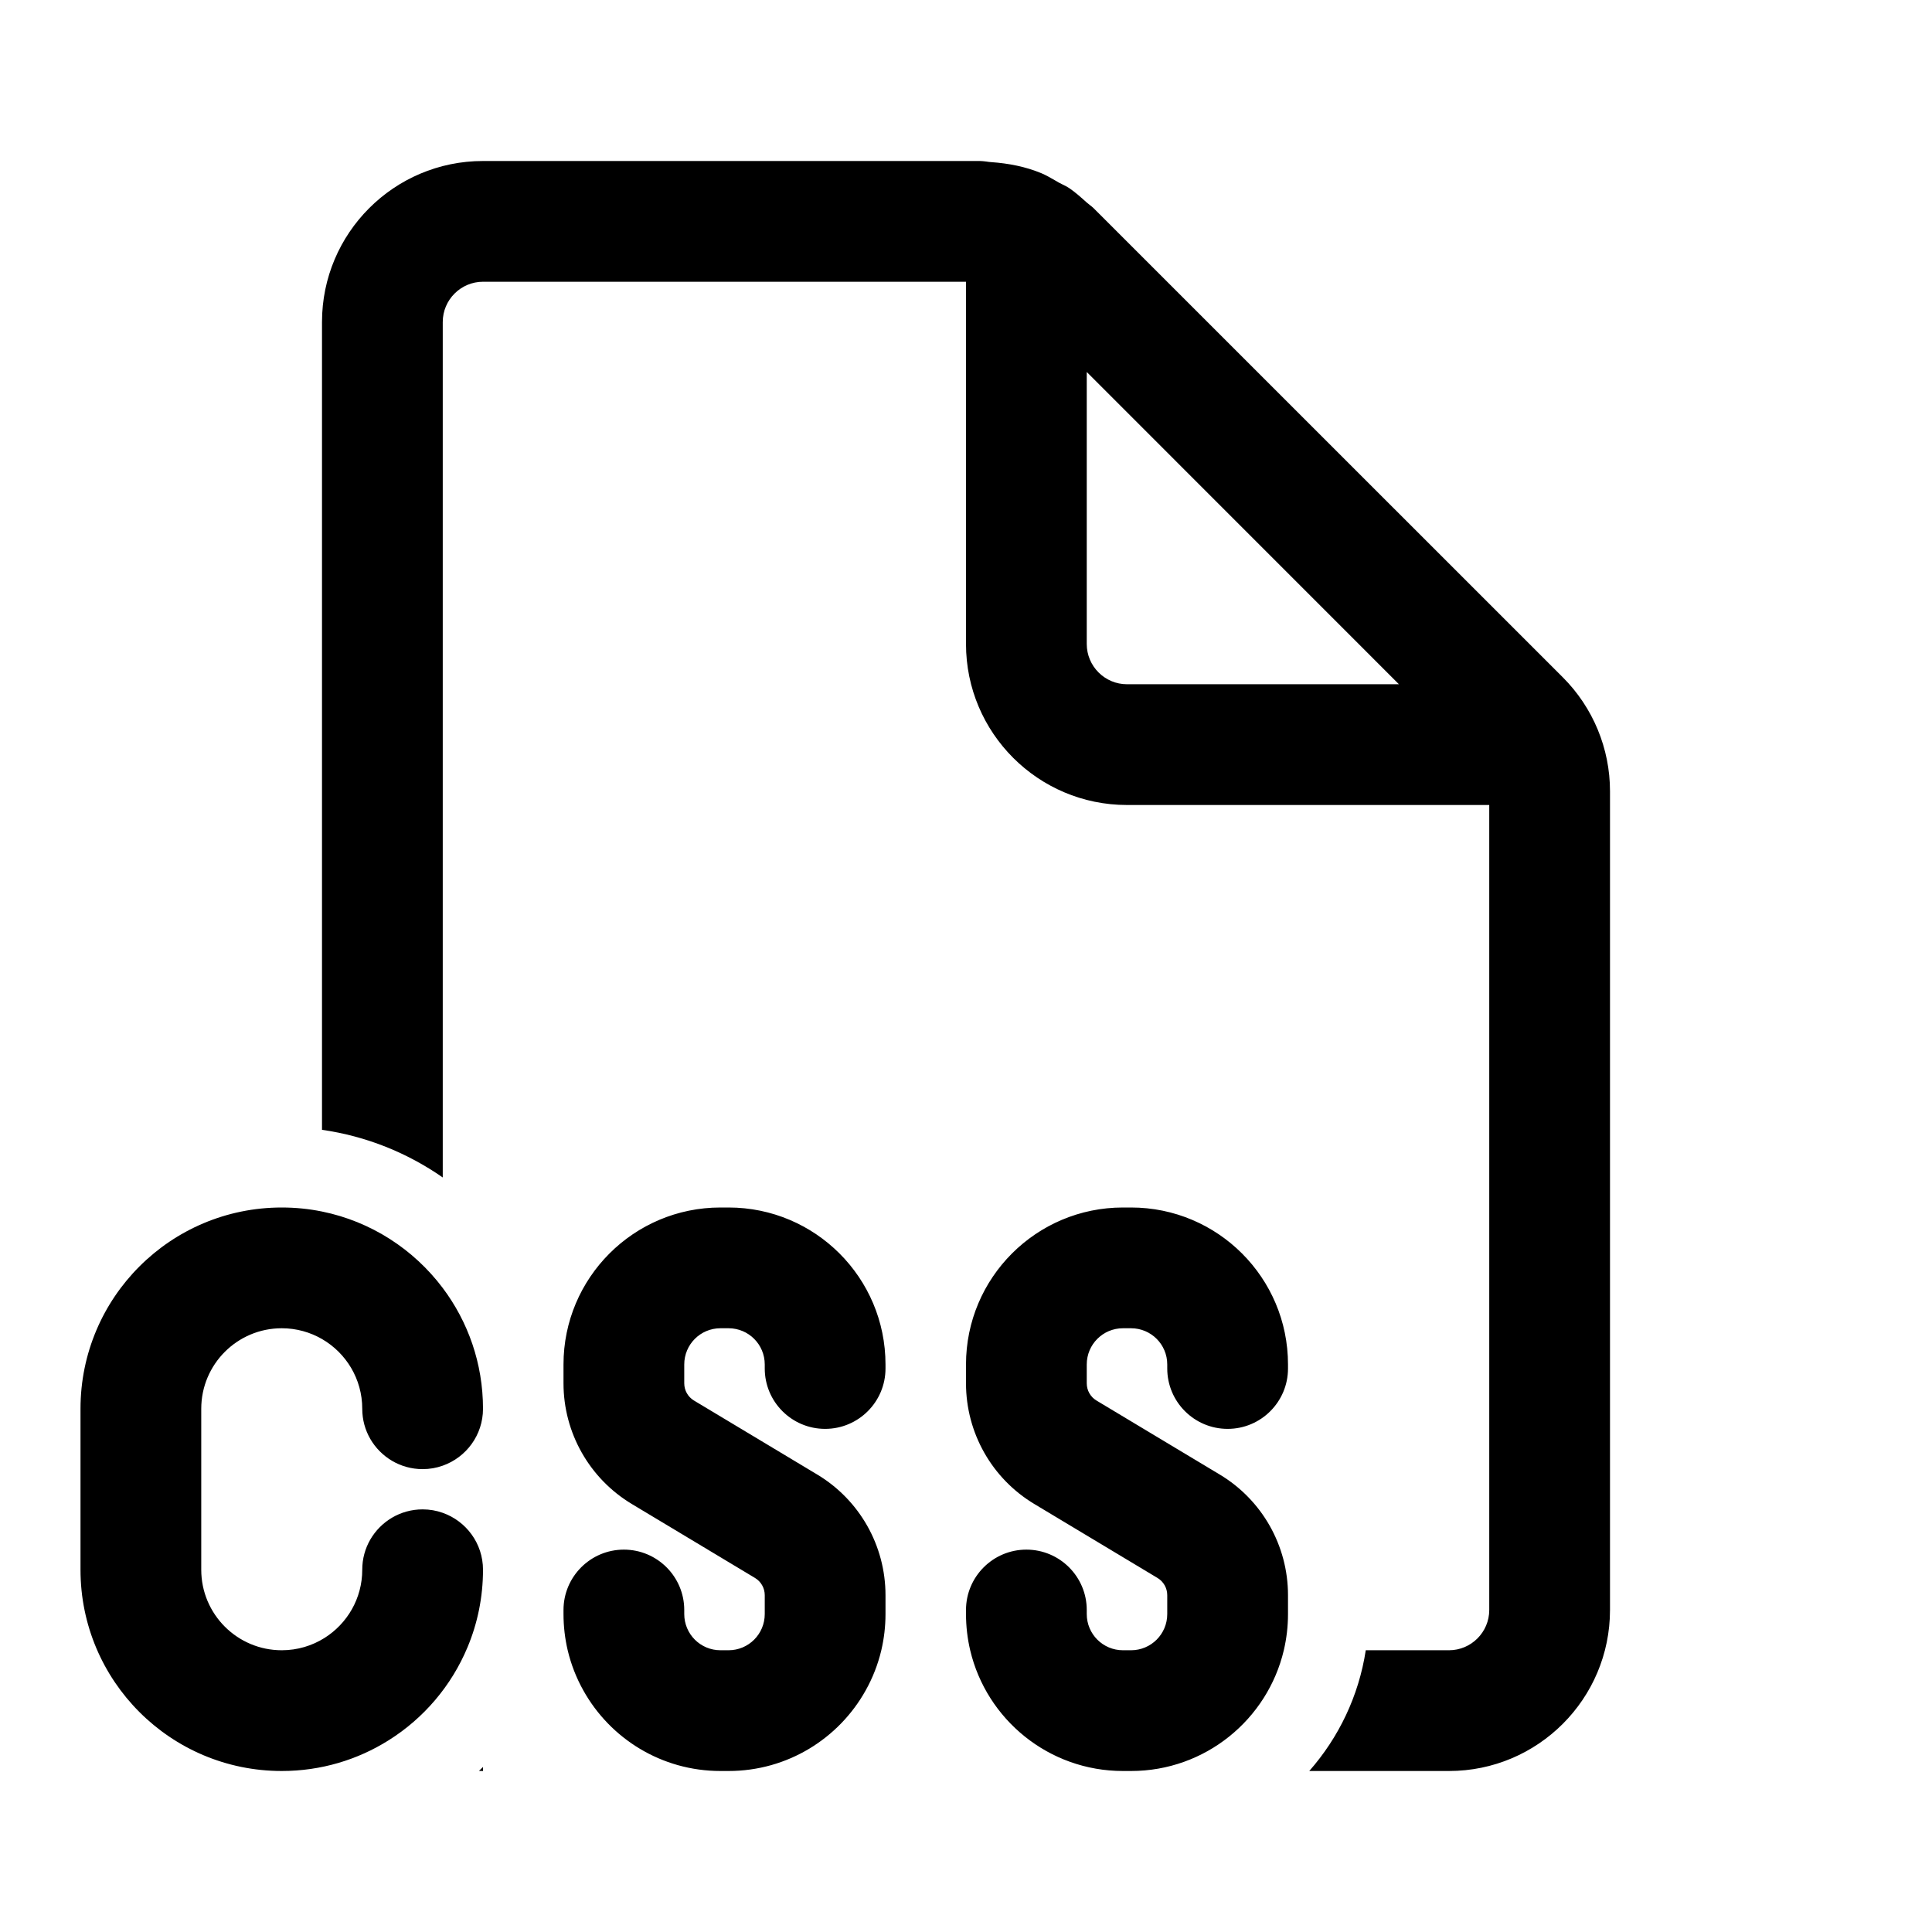 <svg xmlns="http://www.w3.org/2000/svg" viewBox="0 0 24 24" fill="none"><path d="M18 20.5C18.276 20.5 18.5 20.275 18.5 20V10H14C12.896 10 12 9.104 12 8V3.5H6C5.724 3.5 5.5 3.725 5.5 4V14.627C5.062 14.322 4.552 14.114 4 14.035V4C4 2.896 4.896 2 6 2H12.172C12.2 2 12.227 2.004 12.254 2.007C12.274 2.01 12.293 2.013 12.313 2.014C12.528 2.029 12.74 2.07 12.937 2.152C12.994 2.176 13.049 2.208 13.103 2.239C13.12 2.249 13.136 2.259 13.153 2.268C13.168 2.276 13.184 2.284 13.2 2.292C13.228 2.305 13.256 2.319 13.281 2.336C13.359 2.389 13.429 2.452 13.5 2.516C13.511 2.526 13.524 2.536 13.536 2.545C13.553 2.558 13.57 2.571 13.585 2.586L19.414 8.414C19.789 8.789 20 9.298 20 9.828V20C20 21.104 19.104 22 18 22H16.264C16.628 21.587 16.879 21.07 16.966 20.5H18ZM17.378 8.5L13.5 4.621V8C13.5 8.275 13.724 8.5 14 8.5H17.378ZM12.052 20.5C12.255 21.36 13.028 22 13.95 22H14.05C14.972 22 15.745 21.36 15.948 20.5C15.982 20.355 16 20.205 16 20.05V19.816C16 19.201 15.678 18.632 15.15 18.316L13.621 17.398C13.546 17.353 13.5 17.272 13.5 17.184V16.95C13.5 16.701 13.701 16.5 13.95 16.5H14.05C14.299 16.5 14.5 16.701 14.5 16.95V17C14.5 17.414 14.836 17.75 15.25 17.75C15.664 17.75 16 17.414 16 17V16.95C16 15.873 15.127 15 14.05 15H13.95C12.873 15 12 15.873 12 16.95V17.184C12 17.799 12.322 18.368 12.85 18.684L14.379 19.602C14.454 19.647 14.5 19.728 14.5 19.816V20.05C14.5 20.299 14.299 20.5 14.05 20.5H13.95C13.701 20.5 13.5 20.299 13.5 20.05V20C13.5 19.586 13.164 19.25 12.75 19.25C12.336 19.25 12 19.586 12 20V20.05C12 20.205 12.018 20.355 12.052 20.5ZM5.95 21.999C5.967 21.983 5.984 21.966 6 21.95V22C5.983 22 5.967 22 5.95 21.999ZM7.247 21C7.16 20.845 7.094 20.677 7.052 20.5C7.018 20.355 7 20.205 7 20.05V20C7 19.586 7.336 19.25 7.75 19.25C8.164 19.25 8.5 19.586 8.5 20V20.05C8.5 20.299 8.701 20.5 8.95 20.5H9.05C9.299 20.5 9.5 20.299 9.5 20.05V19.816C9.5 19.728 9.454 19.647 9.379 19.602L7.85 18.684C7.323 18.368 7 17.799 7 17.184V16.95C7 15.873 7.873 15 8.95 15H9.05C10.127 15 11 15.873 11 16.95V17C11 17.414 10.664 17.75 10.25 17.75C9.836 17.75 9.5 17.414 9.5 17V16.95C9.5 16.701 9.299 16.5 9.05 16.5H8.95C8.701 16.5 8.5 16.701 8.5 16.95V17.184C8.5 17.272 8.546 17.353 8.621 17.398L10.15 18.316C10.678 18.632 11 19.201 11 19.816V20.05C11 20.205 10.982 20.355 10.948 20.5C10.906 20.677 10.84 20.845 10.753 21C10.42 21.597 9.782 22 9.05 22H8.95C8.218 22 7.58 21.597 7.247 21ZM5.808 20.462C5.932 20.166 6 19.841 6 19.5C6 19.173 5.791 18.896 5.5 18.793C5.422 18.765 5.338 18.75 5.25 18.75C4.972 18.75 4.73 18.901 4.6 19.125C4.536 19.236 4.5 19.363 4.5 19.5C4.5 19.858 4.312 20.171 4.03 20.348C3.877 20.444 3.695 20.5 3.5 20.5C2.948 20.5 2.5 20.052 2.5 19.5V17.5C2.5 16.948 2.948 16.5 3.5 16.5C3.682 16.5 3.853 16.549 4 16.634C4.299 16.807 4.5 17.13 4.5 17.5C4.5 17.637 4.536 17.764 4.6 17.875C4.73 18.099 4.972 18.25 5.25 18.25C5.338 18.25 5.422 18.235 5.5 18.207C5.791 18.104 6 17.827 6 17.5C6 16.937 5.814 16.418 5.5 16C5.139 15.52 4.61 15.174 4 15.05C3.838 15.017 3.671 15 3.5 15C2.119 15 1 16.119 1 17.5V19.5C1 20.881 2.119 22 3.5 22C3.987 22 4.442 21.861 4.827 21.619C5.263 21.346 5.608 20.942 5.808 20.462Z" fill="currentColor"/></svg>